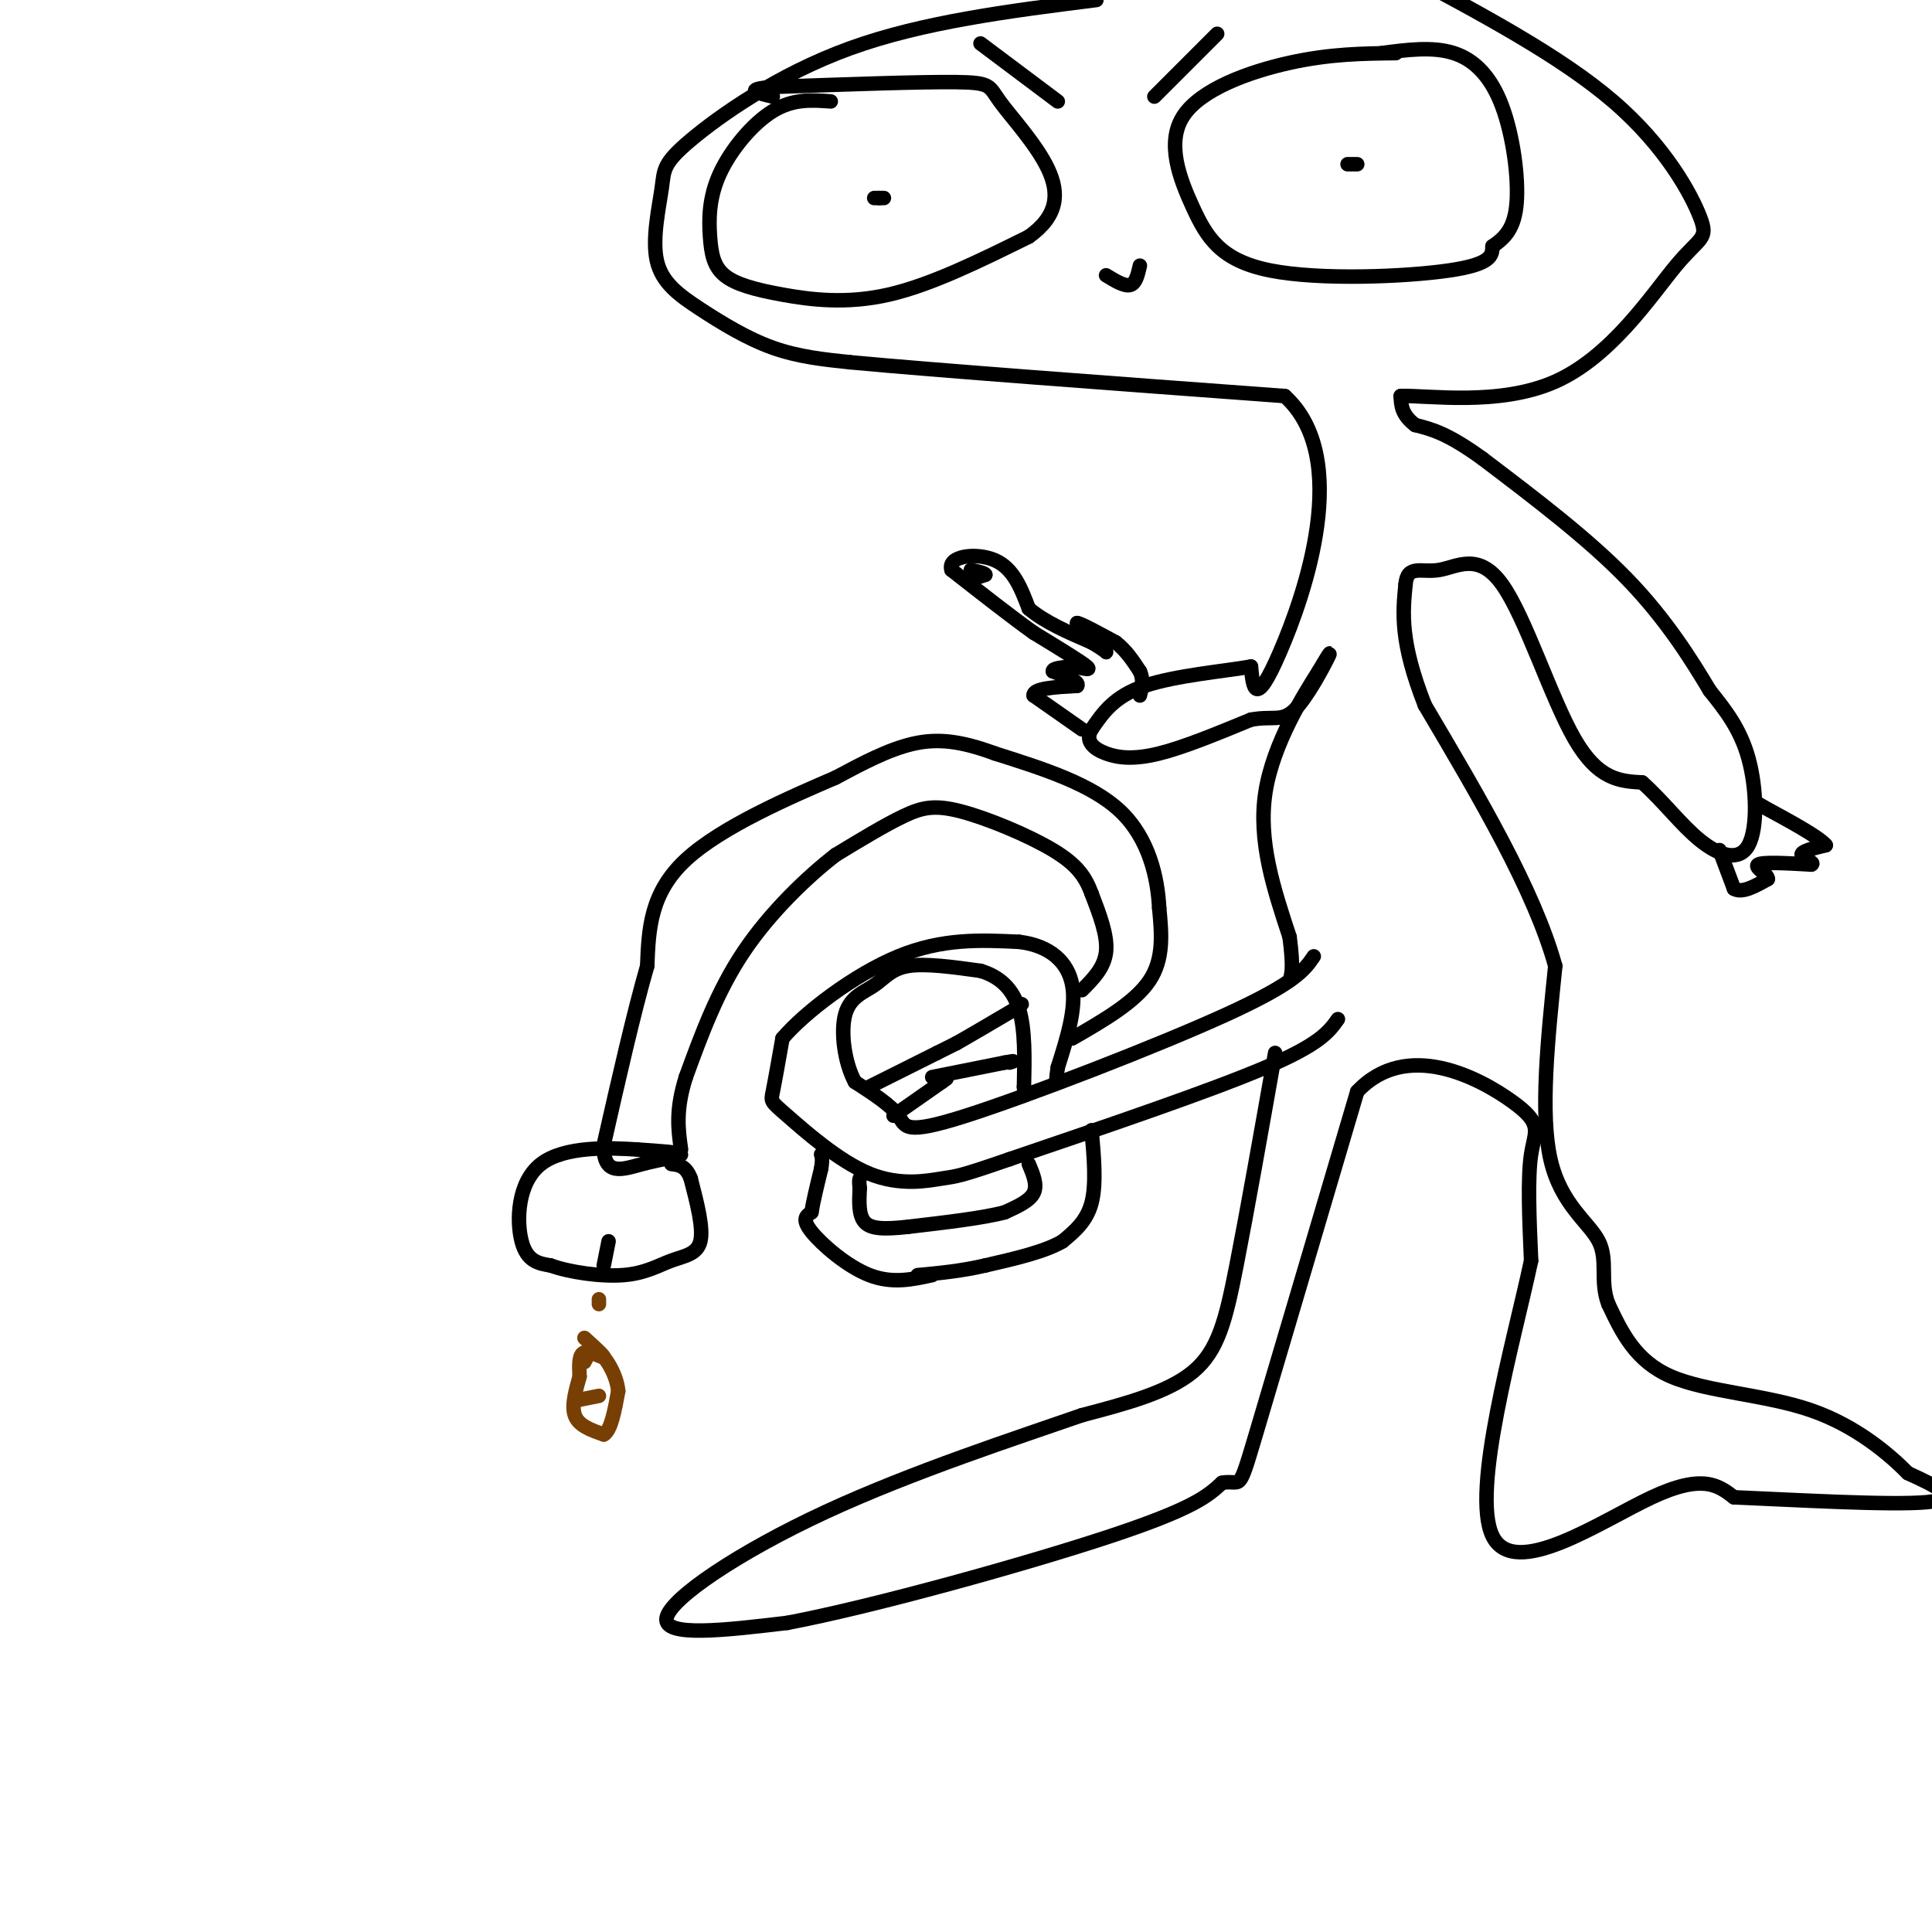 <svg viewBox='0 0 400 400' version='1.1' xmlns='http://www.w3.org/2000/svg' xmlns:xlink='http://www.w3.org/1999/xlink'><g fill='none' stroke='#000000' stroke-width='3' stroke-linecap='round' stroke-linejoin='round'><path d='M272,198c-1.863,2.738 -3.726,5.476 -18,12c-14.274,6.524 -40.958,16.833 -54,21c-13.042,4.167 -12.440,2.190 -14,0c-1.560,-2.190 -5.280,-4.595 -9,-7'/><path d='M177,224c-2.145,-3.957 -3.008,-10.349 -2,-14c1.008,-3.651 3.887,-4.560 6,-6c2.113,-1.440 3.461,-3.411 7,-4c3.539,-0.589 9.270,0.206 15,1'/><path d='M203,201c4.067,1.222 6.733,3.778 8,8c1.267,4.222 1.133,10.111 1,16'/><path d='M212,225c0.167,2.667 0.083,1.333 0,0'/><path d='M277,211c-1.833,2.583 -3.667,5.167 -15,10c-11.333,4.833 -32.167,11.917 -53,19'/><path d='M209,240c-10.721,3.723 -11.025,3.531 -14,4c-2.975,0.469 -8.622,1.600 -15,-1c-6.378,-2.600 -13.486,-8.931 -17,-12c-3.514,-3.069 -3.432,-2.877 -3,-5c0.432,-2.123 1.216,-6.562 2,-11'/><path d='M162,215c4.533,-5.356 14.867,-13.244 24,-17c9.133,-3.756 17.067,-3.378 25,-3'/><path d='M211,195c6.467,0.778 10.133,4.222 11,9c0.867,4.778 -1.067,10.889 -3,17'/><path d='M219,221c-0.500,3.333 -0.250,3.167 0,3'/><path d='M226,234c0.500,5.583 1.000,11.167 0,15c-1.000,3.833 -3.500,5.917 -6,8'/><path d='M220,257c-3.667,2.167 -9.833,3.583 -16,5'/><path d='M204,262c-5.000,1.167 -9.500,1.583 -14,2'/><path d='M213,241c0.917,2.167 1.833,4.333 1,6c-0.833,1.667 -3.417,2.833 -6,4'/><path d='M208,251c-4.333,1.167 -12.167,2.083 -20,3'/><path d='M188,254c-5.067,0.556 -7.733,0.444 -9,-1c-1.267,-1.444 -1.133,-4.222 -1,-7'/><path d='M178,246c-0.167,-1.500 -0.083,-1.750 0,-2'/><path d='M185,231c0.000,0.000 10.000,-7.000 10,-7'/><path d='M195,224c1.667,-1.167 0.833,-0.583 0,0'/><path d='M193,264c-4.156,0.911 -8.311,1.822 -13,0c-4.689,-1.822 -9.911,-6.378 -12,-9c-2.089,-2.622 -1.044,-3.311 0,-4'/><path d='M168,251c0.333,-2.167 1.167,-5.583 2,-9'/><path d='M170,242c0.333,-2.000 0.167,-2.500 0,-3'/><path d='M180,225c0.000,0.000 14.000,-7.000 14,-7'/><path d='M194,218c3.000,-1.500 3.500,-1.750 4,-2'/><path d='M198,216c2.667,-1.500 7.333,-4.250 12,-7'/><path d='M210,209c2.167,-1.333 1.583,-1.167 1,-1'/><path d='M193,223c0.000,0.000 15.000,-3.000 15,-3'/><path d='M208,220c2.667,-0.500 1.833,-0.250 1,0'/><path d='M224,205c2.333,-2.333 4.667,-4.667 5,-8c0.333,-3.333 -1.333,-7.667 -3,-12'/><path d='M226,185c-1.271,-3.419 -2.949,-5.968 -8,-9c-5.051,-3.032 -13.475,-6.547 -19,-8c-5.525,-1.453 -8.150,-0.844 -12,1c-3.850,1.844 -8.925,4.922 -14,8'/><path d='M173,177c-5.867,4.533 -13.533,11.867 -19,20c-5.467,8.133 -8.733,17.067 -12,26'/><path d='M142,223c-2.167,6.833 -1.583,10.917 -1,15'/><path d='M222,215c6.500,-3.750 13.000,-7.500 16,-12c3.000,-4.500 2.500,-9.750 2,-15'/><path d='M240,188c-0.311,-6.244 -2.089,-14.356 -8,-20c-5.911,-5.644 -15.956,-8.822 -26,-12'/><path d='M206,156c-7.111,-2.622 -11.889,-3.178 -17,-2c-5.111,1.178 -10.556,4.089 -16,7'/><path d='M173,161c-9.022,3.889 -23.578,10.111 -31,17c-7.422,6.889 -7.711,14.444 -8,22'/><path d='M134,200c-2.833,9.833 -5.917,23.417 -9,37'/><path d='M125,237c-0.167,6.738 3.917,5.083 8,4c4.083,-1.083 8.167,-1.595 8,-2c-0.167,-0.405 -4.583,-0.702 -9,-1'/><path d='M132,238c-5.607,-0.369 -15.125,-0.792 -20,3c-4.875,3.792 -5.107,11.798 -4,16c1.107,4.202 3.554,4.601 6,5'/><path d='M114,262c3.821,1.386 10.375,2.351 15,2c4.625,-0.351 7.322,-2.018 10,-3c2.678,-0.982 5.337,-1.281 6,-4c0.663,-2.719 -0.668,-7.860 -2,-13'/><path d='M143,244c-1.000,-2.667 -2.500,-2.833 -4,-3'/><path d='M125,262c0.000,0.000 1.000,-5.000 1,-5'/><path d='M264,218c-2.889,16.333 -5.778,32.667 -8,44c-2.222,11.333 -3.778,17.667 -9,22c-5.222,4.333 -14.111,6.667 -23,9'/><path d='M224,293c-13.286,4.619 -35.000,11.667 -53,20c-18.000,8.333 -32.286,17.952 -33,22c-0.714,4.048 12.143,2.524 25,1'/><path d='M163,336c17.756,-3.356 49.644,-12.244 67,-18c17.356,-5.756 20.178,-8.378 23,-11'/><path d='M253,307c4.200,-0.778 3.200,2.778 7,-10c3.800,-12.778 12.400,-41.889 21,-71'/><path d='M281,226c10.250,-10.929 25.375,-2.750 32,2c6.625,4.750 4.750,6.071 4,11c-0.750,4.929 -0.375,13.464 0,22'/><path d='M317,261c-3.571,16.774 -12.500,47.708 -8,57c4.500,9.292 22.429,-3.060 33,-8c10.571,-4.940 13.786,-2.470 17,0'/><path d='M359,310c11.711,0.489 32.489,1.711 40,1c7.511,-0.711 1.756,-3.356 -4,-6'/><path d='M395,305c-3.571,-3.631 -10.500,-9.708 -20,-13c-9.500,-3.292 -21.571,-3.798 -29,-7c-7.429,-3.202 -10.214,-9.101 -13,-15'/><path d='M333,270c-1.857,-4.726 0.000,-9.042 -2,-13c-2.000,-3.958 -7.857,-7.560 -10,-17c-2.143,-9.440 -0.571,-24.720 1,-40'/><path d='M322,200c-4.333,-15.667 -15.667,-34.833 -27,-54'/><path d='M295,146c-5.167,-13.167 -4.583,-19.083 -4,-25'/><path d='M291,121c0.373,-4.247 3.306,-2.365 7,-3c3.694,-0.635 8.148,-3.786 13,3c4.852,6.786 10.100,23.510 15,32c4.900,8.490 9.450,8.745 14,9'/><path d='M340,162c4.303,3.807 8.061,8.825 12,12c3.939,3.175 8.061,4.509 10,1c1.939,-3.509 1.697,-11.860 0,-18c-1.697,-6.140 -4.848,-10.070 -8,-14'/><path d='M354,143c-3.689,-6.178 -8.911,-14.622 -17,-23c-8.089,-8.378 -19.044,-16.689 -30,-25'/><path d='M307,95c-7.333,-5.333 -10.667,-6.167 -14,-7'/><path d='M293,88c-2.833,-2.167 -2.917,-4.083 -3,-6'/><path d='M290,82c5.387,-0.234 20.355,2.180 32,-3c11.645,-5.180 19.967,-17.956 25,-24c5.033,-6.044 6.778,-5.358 5,-10c-1.778,-4.642 -7.079,-14.612 -18,-24c-10.921,-9.388 -27.460,-18.194 -44,-27'/><path d='M227,0c-17.979,2.274 -35.958,4.548 -51,10c-15.042,5.452 -27.147,14.083 -33,19c-5.853,4.917 -5.455,6.119 -6,10c-0.545,3.881 -2.033,10.442 -1,15c1.033,4.558 4.586,7.112 9,10c4.414,2.888 9.690,6.111 15,8c5.310,1.889 10.655,2.445 16,3'/><path d='M176,75c17.667,1.667 53.833,4.333 90,7'/><path d='M266,82c14.044,12.733 4.156,41.067 -1,53c-5.156,11.933 -5.578,7.467 -6,3'/><path d='M259,138c-5.333,0.956 -15.667,1.844 -22,4c-6.333,2.156 -8.667,5.578 -11,9'/><path d='M226,151c-1.452,2.440 0.417,4.042 3,5c2.583,0.958 5.881,1.274 11,0c5.119,-1.274 12.060,-4.137 19,-7'/><path d='M259,149c4.536,-0.845 6.375,0.542 9,-2c2.625,-2.542 6.036,-9.012 7,-11c0.964,-1.988 -0.518,0.506 -2,3'/><path d='M273,139c-2.978,4.689 -9.422,14.911 -11,25c-1.578,10.089 1.711,20.044 5,30'/><path d='M267,194c0.833,6.500 0.417,7.750 0,9'/><path d='M172,21c-3.894,-0.290 -7.789,-0.580 -12,2c-4.211,2.580 -8.740,8.031 -11,13c-2.260,4.969 -2.252,9.456 -2,13c0.252,3.544 0.748,6.146 3,8c2.252,1.854 6.260,2.961 12,4c5.740,1.039 13.211,2.011 22,0c8.789,-2.011 18.894,-7.006 29,-12'/><path d='M213,49c5.976,-4.246 6.416,-8.860 4,-14c-2.416,-5.140 -7.689,-10.807 -10,-14c-2.311,-3.193 -1.660,-3.912 -9,-4c-7.340,-0.088 -22.670,0.456 -38,1'/><path d='M160,18c-6.333,0.500 -3.167,1.250 0,2'/><path d='M289,11c-6.801,0.073 -13.602,0.145 -22,2c-8.398,1.855 -18.394,5.491 -22,11c-3.606,5.509 -0.822,12.889 2,19c2.822,6.111 5.683,10.953 16,13c10.317,2.047 28.091,1.299 37,0c8.909,-1.299 8.955,-3.150 9,-5'/><path d='M309,51c2.595,-1.775 4.582,-3.713 5,-9c0.418,-5.287 -0.734,-13.923 -3,-20c-2.266,-6.077 -5.648,-9.593 -10,-11c-4.352,-1.407 -9.676,-0.703 -15,0'/><path d='M279,34c0.000,0.000 2.000,0.000 2,0'/><path d='M183,41c0.000,0.000 -1.000,0.000 -1,0'/><path d='M182,41c-0.333,0.000 -0.667,0.000 -1,0'/><path d='M229,57c1.917,1.167 3.833,2.333 5,2c1.167,-0.333 1.583,-2.167 2,-4'/><path d='M203,9c0.000,0.000 16.000,12.000 16,12'/><path d='M252,7c0.000,0.000 -13.000,13.000 -13,13'/><path d='M224,151c0.000,0.000 -10.000,-7.000 -10,-7'/><path d='M214,144c-0.167,-1.500 4.417,-1.750 9,-2'/><path d='M223,142c0.667,-0.833 -2.167,-1.917 -5,-3'/><path d='M218,139c-0.167,-0.667 1.917,-0.833 4,-1'/><path d='M222,138c1.778,0.156 4.222,1.044 3,0c-1.222,-1.044 -6.111,-4.022 -11,-7'/><path d='M214,131c-4.667,-3.333 -10.833,-8.167 -17,-13'/><path d='M197,118c-0.956,-2.911 5.156,-3.689 9,-2c3.844,1.689 5.422,5.844 7,10'/><path d='M213,126c3.333,2.833 8.167,4.917 13,7'/><path d='M226,133c2.778,1.622 3.222,2.178 3,2c-0.222,-0.178 -1.111,-1.089 -2,-2'/><path d='M227,133c-1.000,-1.000 -2.500,-2.500 -4,-4'/><path d='M223,129c0.667,0.000 4.333,2.000 8,4'/><path d='M231,133c2.167,1.667 3.583,3.833 5,6'/><path d='M236,139c0.833,1.833 0.417,3.417 0,5'/><path d='M201,120c0.000,0.000 3.000,-1.000 3,-1'/><path d='M204,119c0.000,-0.333 -1.500,-0.667 -3,-1'/><path d='M356,176c0.000,0.000 3.000,8.000 3,8'/><path d='M359,184c1.667,1.000 4.333,-0.500 7,-2'/><path d='M366,182c0.156,-0.978 -2.956,-2.422 -2,-3c0.956,-0.578 5.978,-0.289 11,0'/><path d='M375,179c1.044,-0.356 -1.844,-1.244 -2,-2c-0.156,-0.756 2.422,-1.378 5,-2'/><path d='M378,175c-1.333,-1.667 -7.167,-4.833 -13,-8'/><path d='M365,167c-2.167,-1.333 -1.083,-0.667 0,0'/></g>
<g fill='none' stroke='#783f04' stroke-width='3' stroke-linecap='round' stroke-linejoin='round'><path d='M124,269c0.000,0.000 0.000,1.000 0,1'/><path d='M121,277c2.111,1.911 4.222,3.822 4,4c-0.222,0.178 -2.778,-1.378 -4,-1c-1.222,0.378 -1.111,2.689 -1,5'/><path d='M120,285c-0.644,2.378 -1.756,5.822 -1,8c0.756,2.178 3.378,3.089 6,4'/><path d='M125,297c1.500,-0.833 2.250,-4.917 3,-9'/><path d='M128,288c-0.289,-3.267 -2.511,-6.933 -4,-8c-1.489,-1.067 -2.244,0.467 -3,2'/><path d='M119,290c0.000,0.000 5.000,-1.000 5,-1'/></g>
</svg>